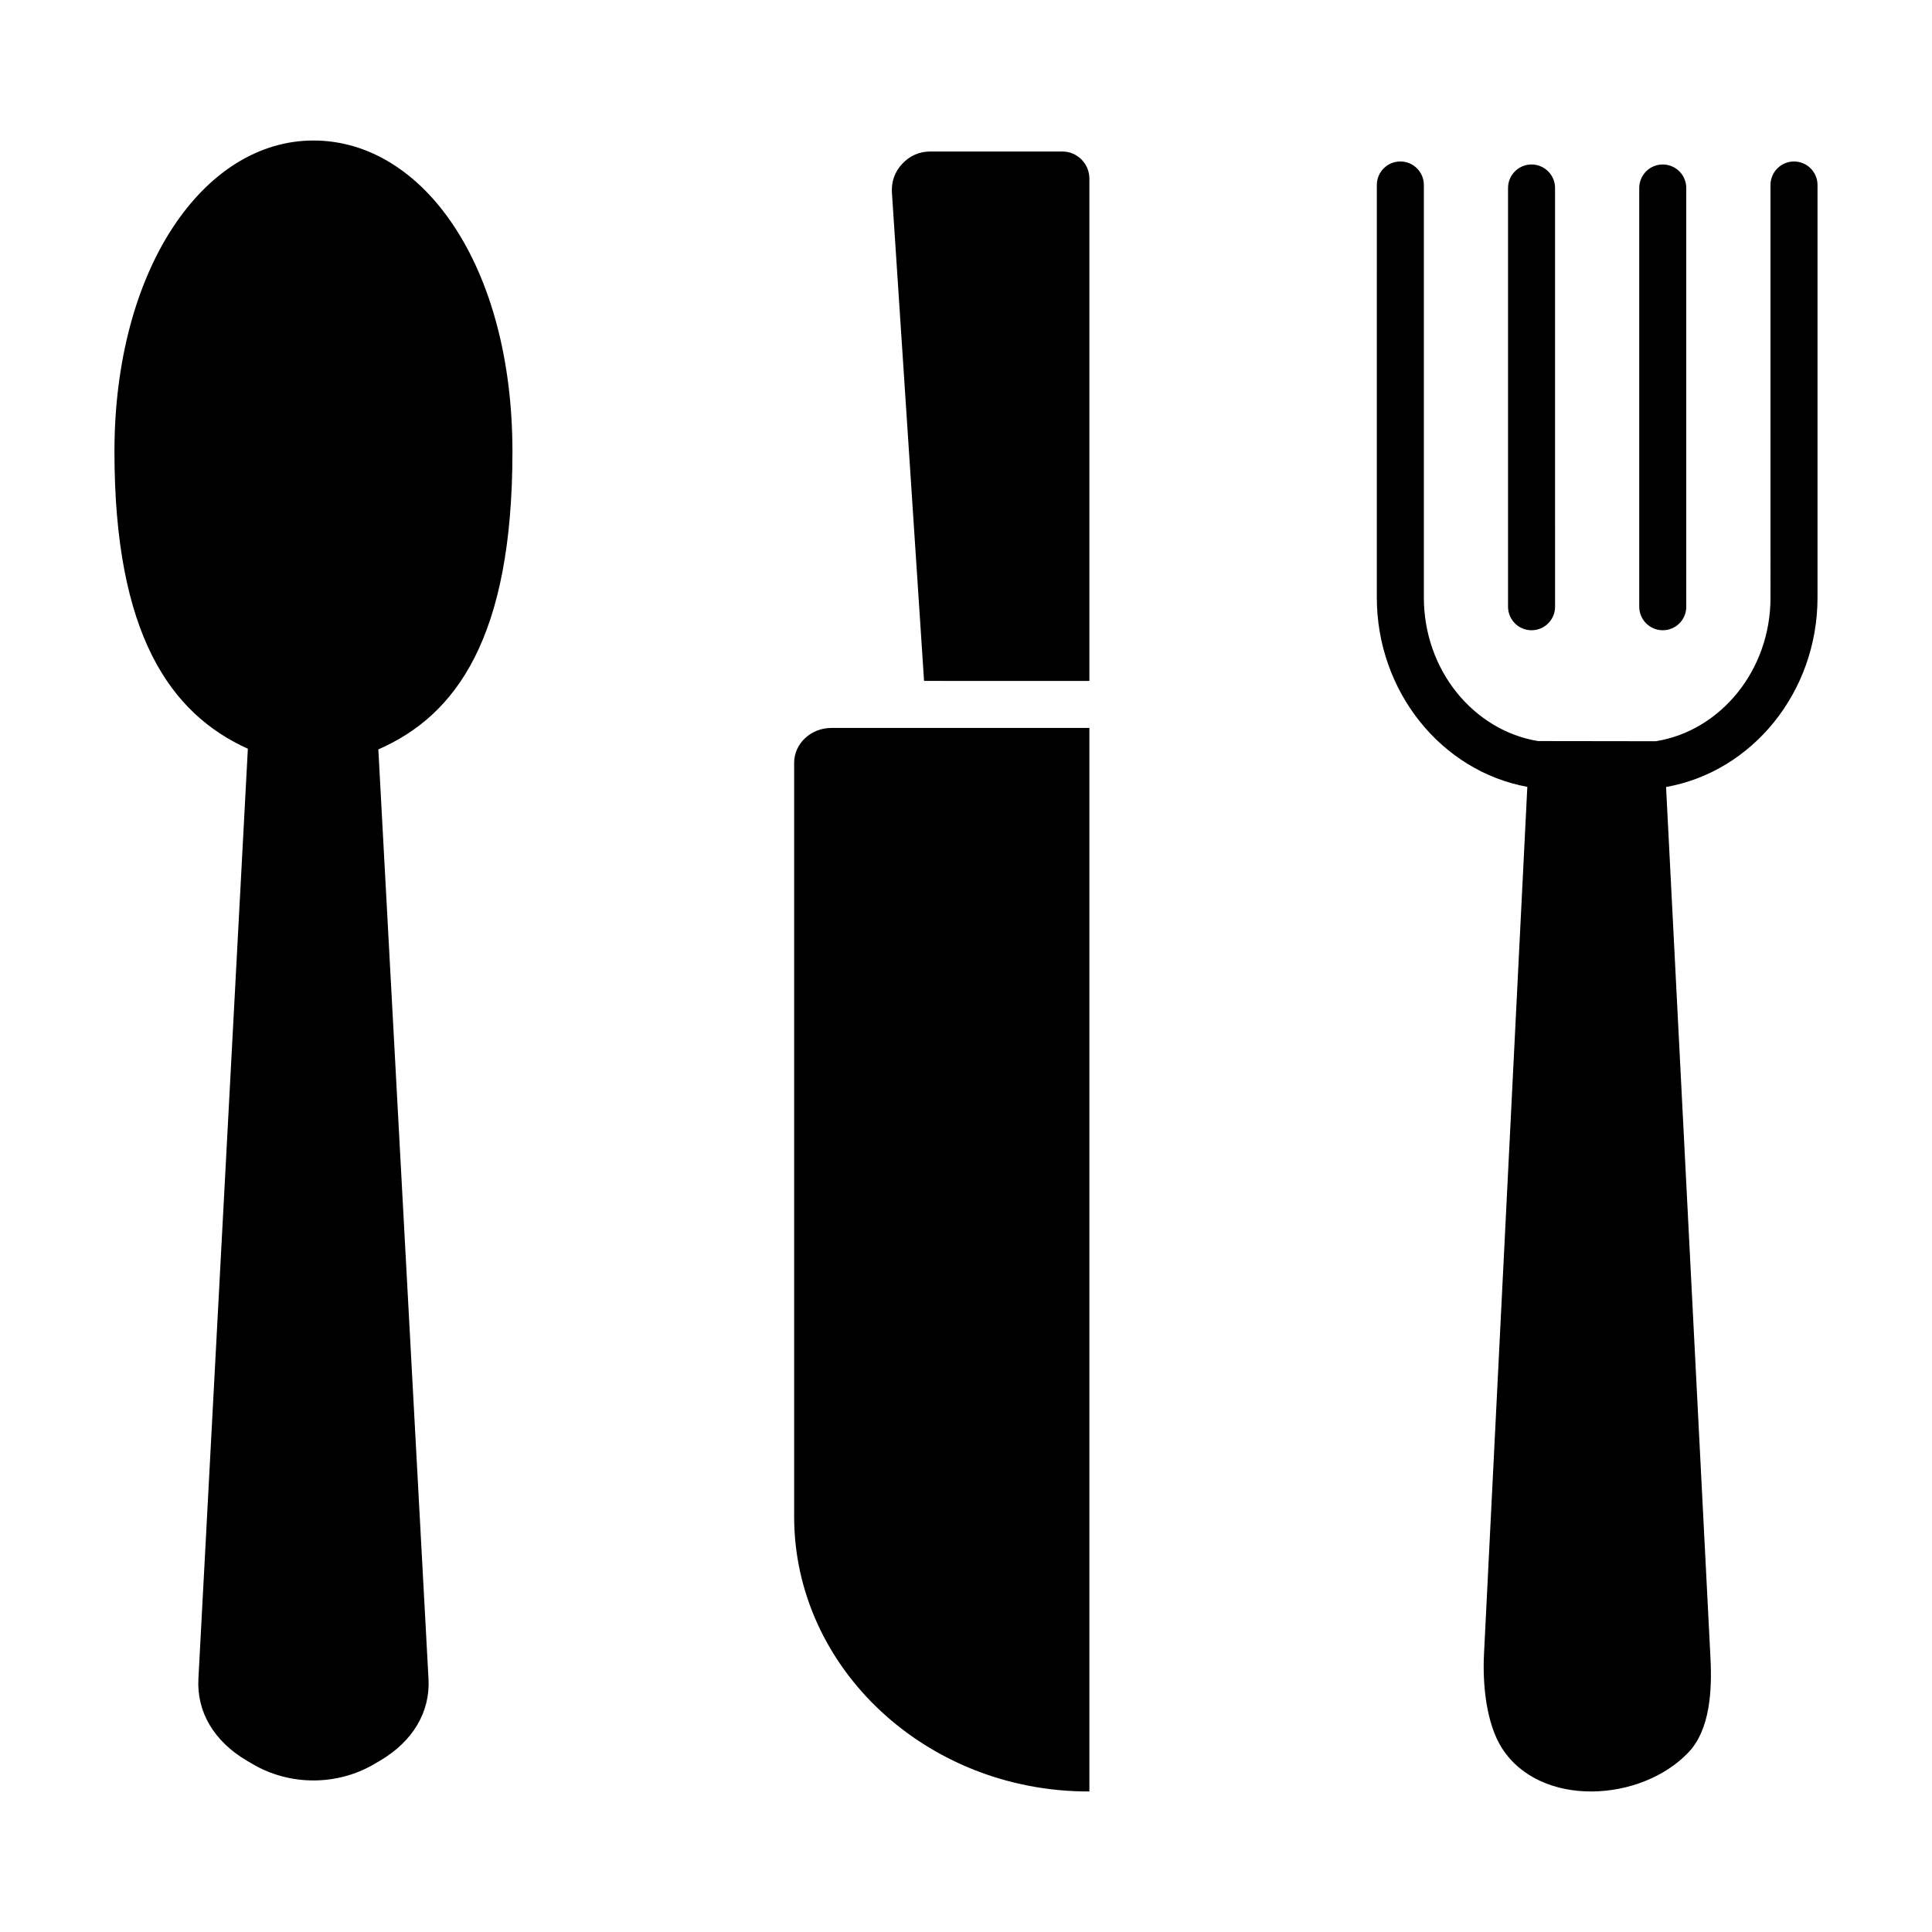 <?xml version="1.0" encoding="UTF-8"?>
<!-- Uploaded to: ICON Repo, www.svgrepo.com, Generator: ICON Repo Mixer Tools -->
<svg fill="#000000" width="800px" height="800px" version="1.1" viewBox="144 144 512 512" xmlns="http://www.w3.org/2000/svg">
 <path d="m432.7 324.45v-133.12c0-3.953-3.227-7.18-7.18-7.18h-34.914c-2.945 0-5.473 1.098-7.484 3.242s-2.938 4.75-2.75 7.688l8.512 129.37 43.816 0.004zm-68.359 12.457h68.359v281.85h-0.277c-42.938 0-77.965-32.711-77.965-72.816v-199.8c0-5.082 4.441-9.23 9.883-9.23zm187.19 3.484 31.289 0.043h0.004c8.559-1.371 16.164-6.082 21.629-12.852 5.449-6.754 8.75-15.574 8.75-25.215l-0.004-109.34c0-3.438 2.793-6.231 6.231-6.231 3.438 0.004 6.231 2.793 6.231 6.231v109.33c0 12.559-4.352 24.105-11.523 33.004-7.184 8.918-17.219 15.184-28.613 17.203l11.77 230.84c0.426 8.371-0.043 18.871-5.801 24.961-12.559 13.273-39.328 14.82-49.484-1.125-4.141-6.496-5.137-16.867-4.738-24.844l11.484-229.87c-11.332-2.074-21.309-8.355-28.445-17.266-7.125-8.895-11.441-20.398-11.441-32.898l0.004-109.34c0-3.438 2.793-6.231 6.231-6.231 3.441 0 6.231 2.793 6.231 6.231v109.33c0 9.598 3.269 18.379 8.664 25.117 5.426 6.766 12.988 11.488 21.512 12.91zm26.887-146.57v110.97c0 3.441 2.793 6.231 6.231 6.231s6.231-2.785 6.231-6.231l-0.004-110.97c0-3.441-2.793-6.231-6.231-6.231-3.438-0.004-6.227 2.789-6.227 6.231zm-34.773 0v110.97c0 3.441 2.785 6.231 6.231 6.231 3.441 0 6.231-2.785 6.231-6.231l-0.004-110.97c0-3.441-2.785-6.231-6.231-6.231-3.438-0.004-6.227 2.789-6.227 6.231zm-316.58-12.582c29.125 0 52.738 33.23 52.738 82.445s-14.855 69.883-35.539 78.918l13.293 246.32c0.477 8.828-4.191 16.59-12.852 21.68l-1.543 0.902c-9.828 5.777-22.355 5.777-32.191 0l-1.543-0.902c-8.656-5.094-13.316-12.848-12.848-21.68l13.105-246.5c-20.586-9.305-35.355-30.371-35.355-78.734 0-48.367 23.613-82.449 52.734-82.449z" fill-rule="evenodd"/>
</svg>